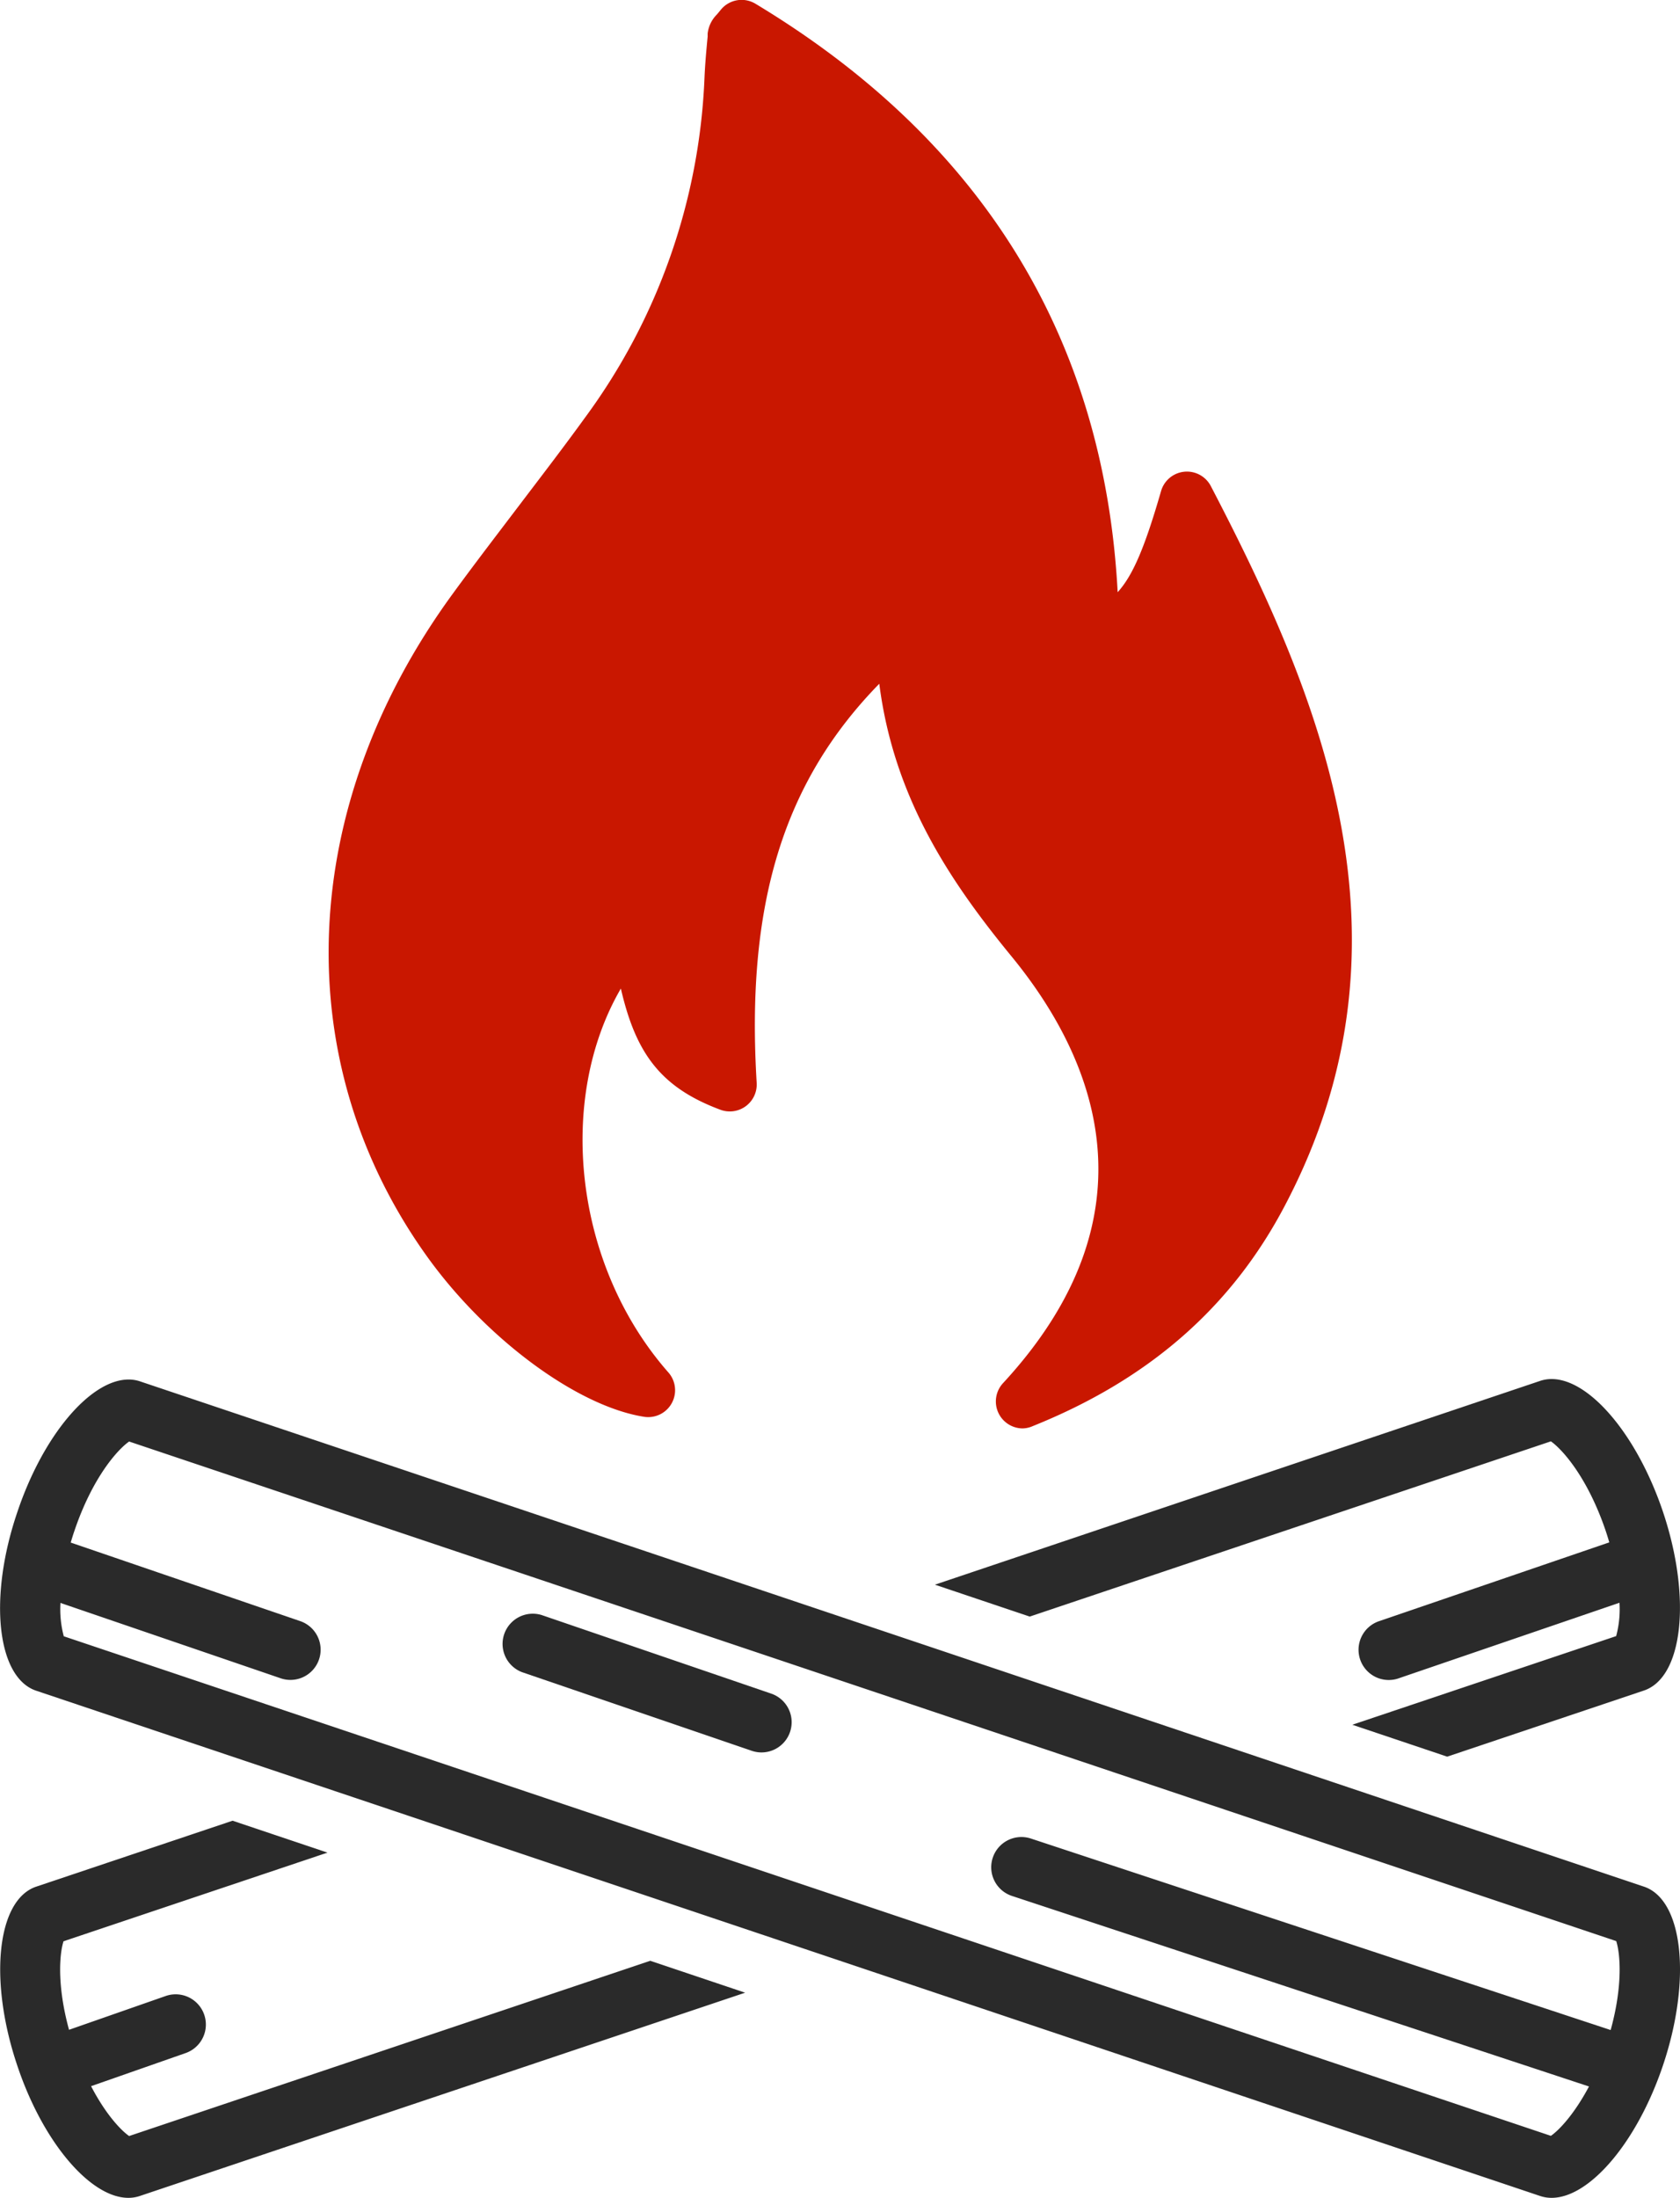 <svg xmlns="http://www.w3.org/2000/svg" viewBox="0 0 278.17 363.71"><defs><style>.cls-1{fill:#c91700;}.cls-2{fill:#2a2a2a;}</style></defs><g id="Calque_2" data-name="Calque 2"><g id="Calque_1-2" data-name="Calque 1"><g id="a-bois"><path class="cls-1" d="M200.48,80.43a4.46,4.46,0,0,0-8.23.82c-2.72,9.42-4.69,14-7.19,16.75C182.82,56,162.68,23.27,125.12.64a4.44,4.44,0,0,0-5.79,1c-.3.37-.51.62-.67.8a5.28,5.28,0,0,0-1.49,3.12l0,.49c-.21,2.2-.42,4.48-.52,6.78A101.68,101.68,0,0,1,96.88,69.09C93.33,74,89.59,78.86,86,83.59S78.6,93.28,75,98.21c-25.74,35.21-27.46,77.15-4.49,109.44,9.8,13.79,25,25.06,36.15,26.81a4.45,4.45,0,0,0,4-7.35C95,209.3,92.15,181.89,102.8,163.59c2.45,10.63,6.52,16.35,16.49,20.06a4.46,4.46,0,0,0,6-4.44c-1.79-29.44,4.34-49.74,20.3-66.06,2.41,18.93,11.79,32.78,21.8,45,13.77,16.73,24.71,42.59-1.32,70.75a4.46,4.46,0,0,0,3.27,7.48A4.39,4.39,0,0,0,171,236c19.28-7.74,33-19.74,41.84-36.67C235.78,155.61,218.49,115,200.48,80.43Z"/><path class="cls-2" d="M107.67,324.48l-86.29,29c-1.36-.95-3.88-3.59-6.3-8.25l15.66-5.48a5,5,0,1,0-3.31-9.44l-16,5.59c-2.05-7.47-1.56-12.67-.91-14.65l43.7-14.67-15.71-5.28L6,312.21c-6.49,2.18-7.91,15.41-3.16,29.55C7.1,354.55,15,363.71,21.25,363.71a5.84,5.84,0,0,0,1.91-.31l100.22-33.64Z"/><path class="cls-2" d="M170.5,267.52l86.29-29c1.91,1.33,6.1,6,9.1,14.88.21.63.4,1.24.57,1.84l-38,13a5,5,0,1,0,3.23,9.46l36.46-12.47a17.17,17.17,0,0,1-.55,5.52l-43.69,14.67,15.71,5.28,32.57-10.94c6.5-2.18,7.91-15.41,3.17-29.55-4.3-12.79-12.18-22-18.45-22a5.92,5.92,0,0,0-1.91.31L154.8,262.24Z"/><path class="cls-2" d="M126.09,290a5.05,5.05,0,0,1-1.62-.27l-38-13a5,5,0,0,1,3.23-9.46l38,13a5,5,0,0,1-1.61,9.73Z"/><path class="cls-2" d="M272.2,312.21l-249-83.61a5.84,5.84,0,0,0-1.91-.31c-6.27,0-14.15,9.16-18.44,22C-1.94,264.38-.52,277.61,6,279.79L255,363.4a5.92,5.92,0,0,0,1.91.31c6.27,0,14.15-9.16,18.45-21.95C280.11,327.62,278.7,314.39,272.2,312.21Zm-15.41,41.24L10.56,270.78a17.46,17.46,0,0,1-.55-5.52l36.46,12.47a5.05,5.05,0,0,0,1.62.27,5,5,0,0,0,1.62-9.73l-38-13c.18-.6.36-1.21.58-1.84,3-8.92,7.18-13.55,9.09-14.88l246.23,82.67c.65,2,1.15,7.22-.92,14.72l-96-31.69a5,5,0,0,0-3.13,9.5l95.54,31.53C260.65,349.89,258.15,352.51,256.79,353.45Z"/></g></g></g></svg>